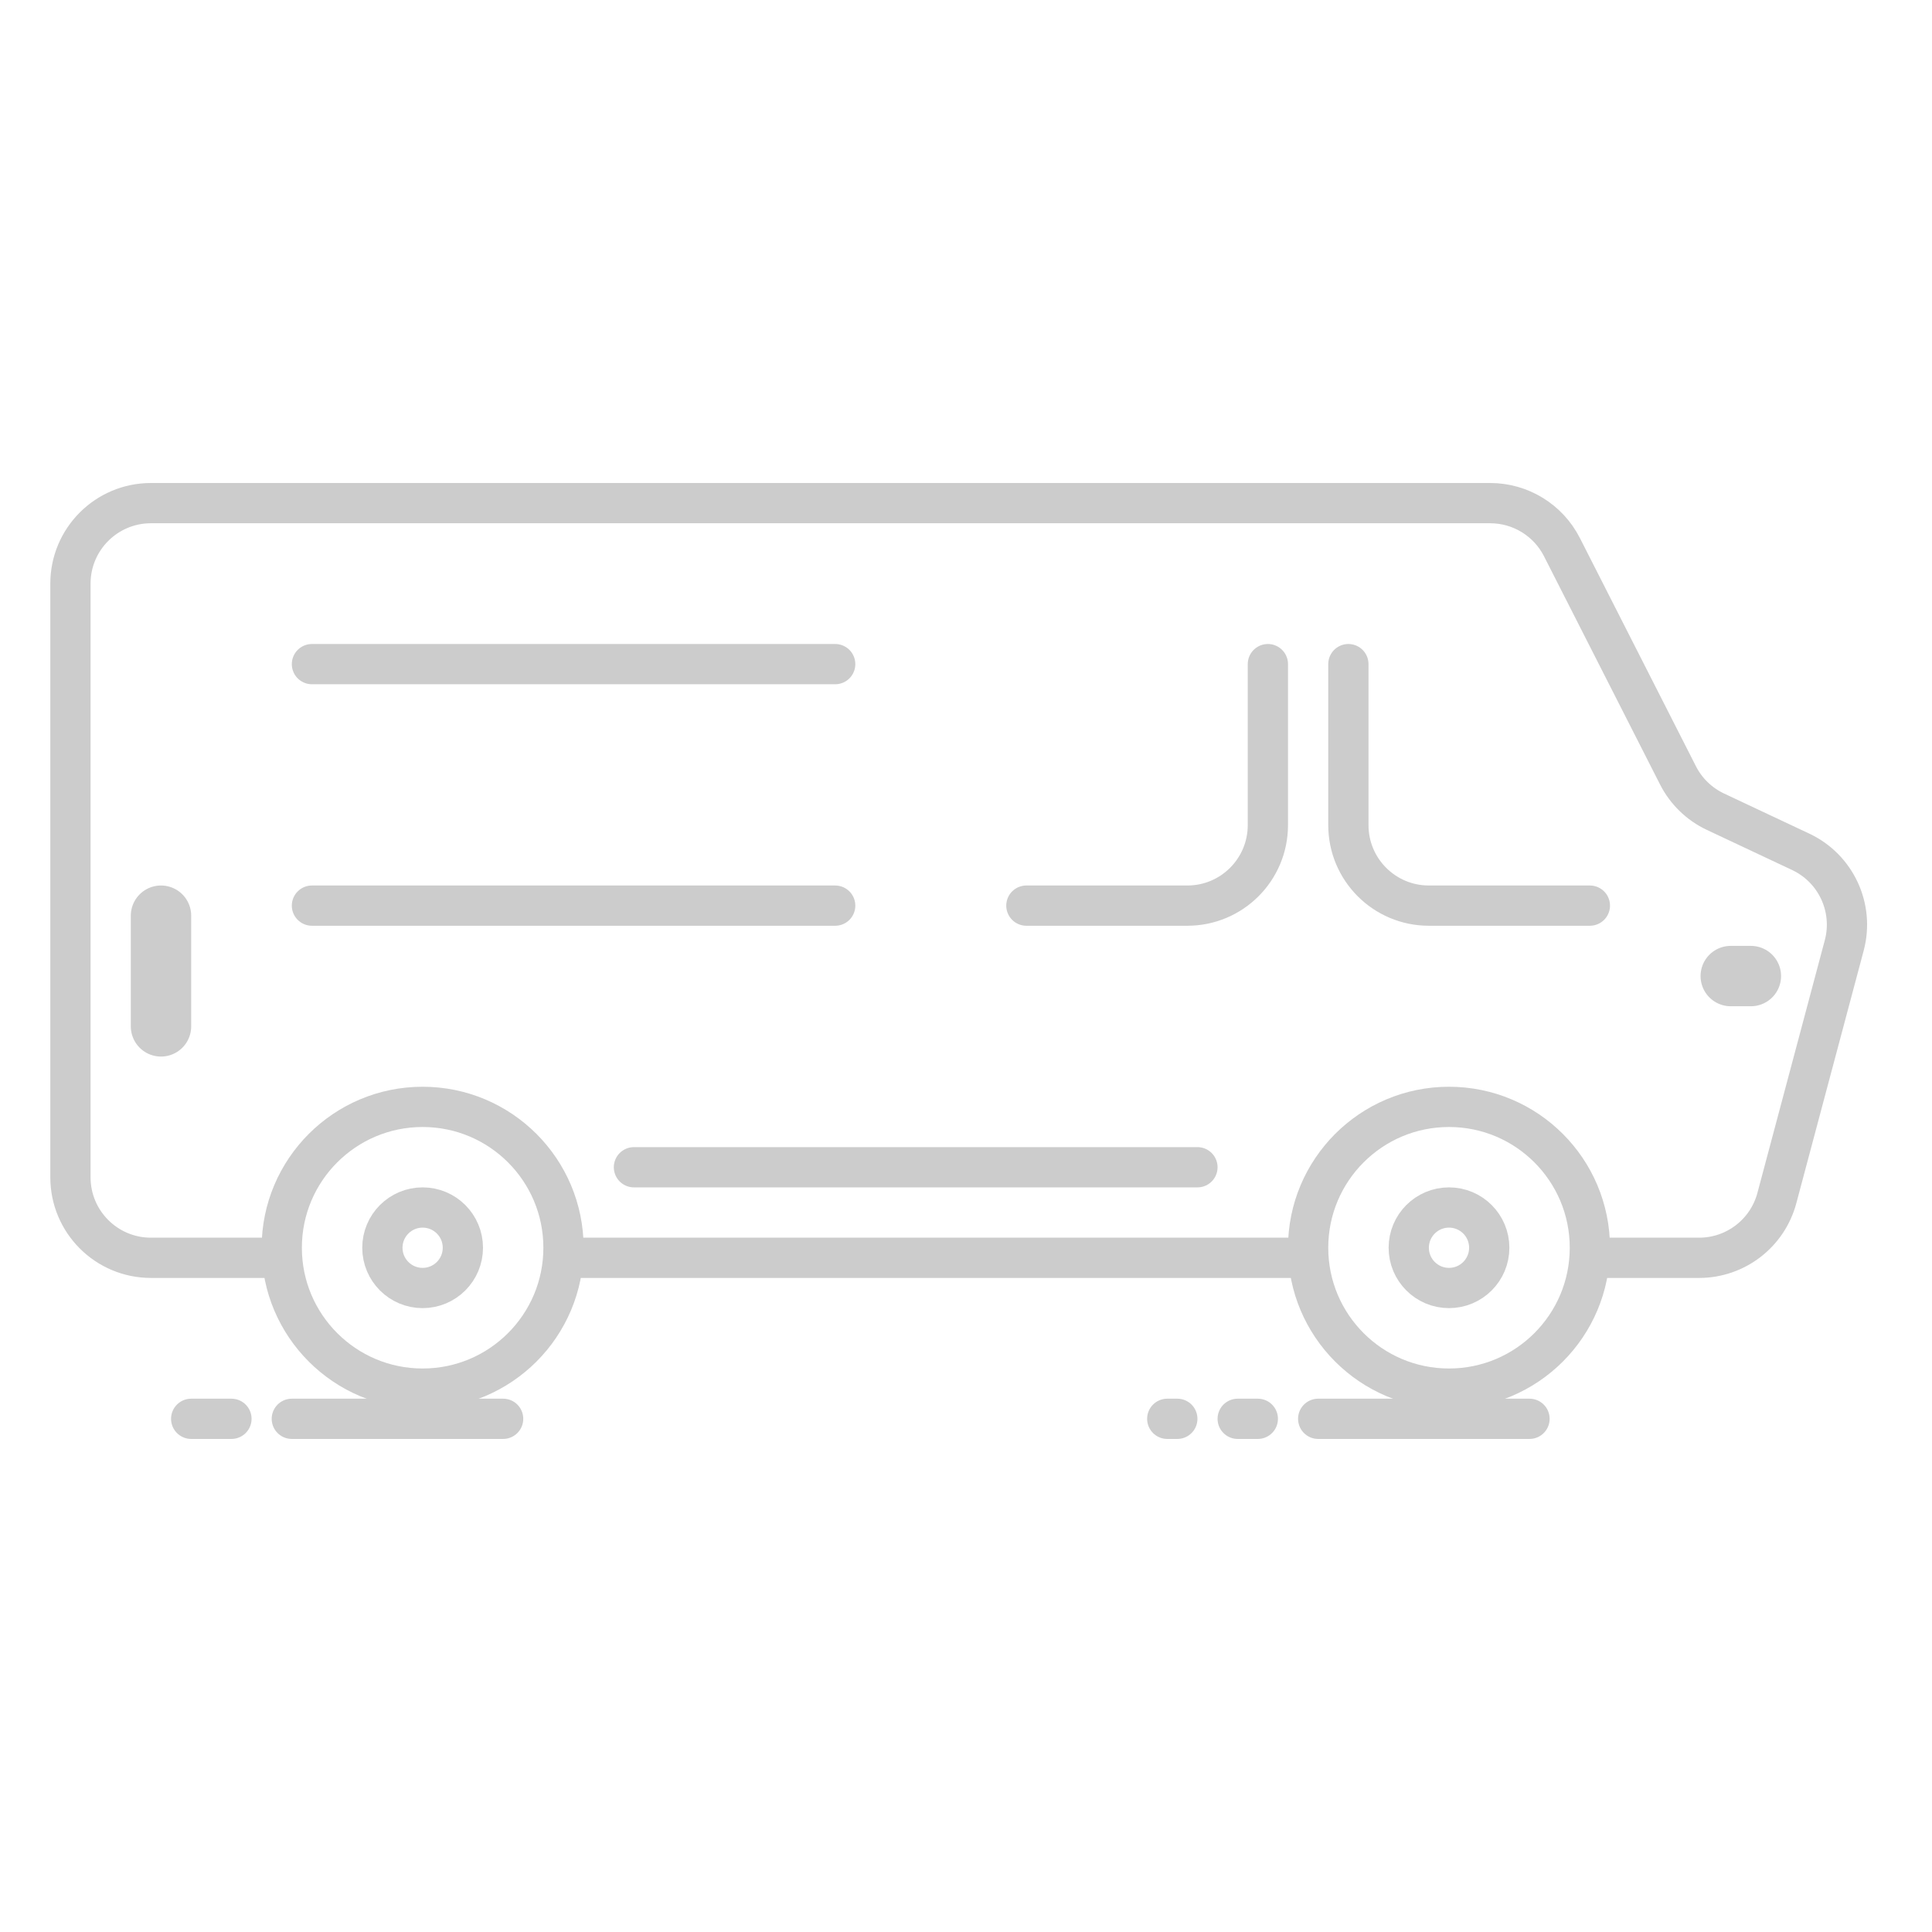 <svg width="192" height="192" viewBox="0 0 192 192" fill="none" xmlns="http://www.w3.org/2000/svg">
<path d="M29 141H50" stroke="#CCCCCC" stroke-width="4" stroke-linecap="round" stroke-linejoin="round"/>
<path d="M131 141H152" stroke="#CCCCCC" stroke-width="4" stroke-linecap="round" stroke-linejoin="round"/>
<path d="M19 141L23 141" stroke="#CCCCCC" stroke-width="4" stroke-linecap="round" stroke-linejoin="round"/>
<path d="M123 141L125 141" stroke="#CCCCCC" stroke-width="4" stroke-linecap="round" stroke-linejoin="round"/>
<path d="M116 141L117 141" stroke="#CCCCCC" stroke-width="4" stroke-linecap="round" stroke-linejoin="round"/>
<circle cx="144" cy="124" r="14" stroke="#CCCCCC" stroke-width="4"/>
<circle cx="42" cy="124" r="14" stroke="#CCCCCC" stroke-width="4"/>
<circle cx="42" cy="124" r="4" stroke="#CCCCCC" stroke-width="4"/>
<circle cx="144" cy="124" r="4" stroke="#CCCCCC" stroke-width="4"/>
<path d="M158 125H168.854C172.478 125 175.65 122.563 176.584 119.061L183.279 93.955C184.275 90.218 182.455 86.302 178.955 84.655L170.482 80.668C168.873 79.911 167.563 78.64 166.757 77.055L155.224 54.374C153.859 51.69 151.104 50 148.093 50H15C10.582 50 7 53.582 7 58V117C7 121.418 10.582 125 15 125H28M130 125H56" stroke="#CCCCCC" stroke-width="4"/>
<line x1="16" y1="91" x2="16" y2="102" stroke="#CCCCCC" stroke-width="6" stroke-linecap="round"/>
<line x1="174" y1="97" x2="172" y2="97" stroke="#CCCCCC" stroke-width="6" stroke-linecap="round"/>
<line x1="31" y1="66" x2="83" y2="66" stroke="#CCCCCC" stroke-width="4" stroke-linecap="round"/>
<line x1="31" y1="90" x2="83" y2="90" stroke="#CCCCCC" stroke-width="4" stroke-linecap="round"/>
<line x1="63" y1="116" x2="119" y2="116" stroke="#CCCCCC" stroke-width="4" stroke-linecap="round"/>
<path d="M134 66V82C134 86.418 137.582 90 142 90H158" stroke="#CCCCCC" stroke-width="4" stroke-linecap="round" stroke-linejoin="round"/>
<path d="M126 66V82C126 86.418 122.418 90 118 90H102" stroke="#CCCCCC" stroke-width="4" stroke-linecap="round" stroke-linejoin="round"/>
</svg>
